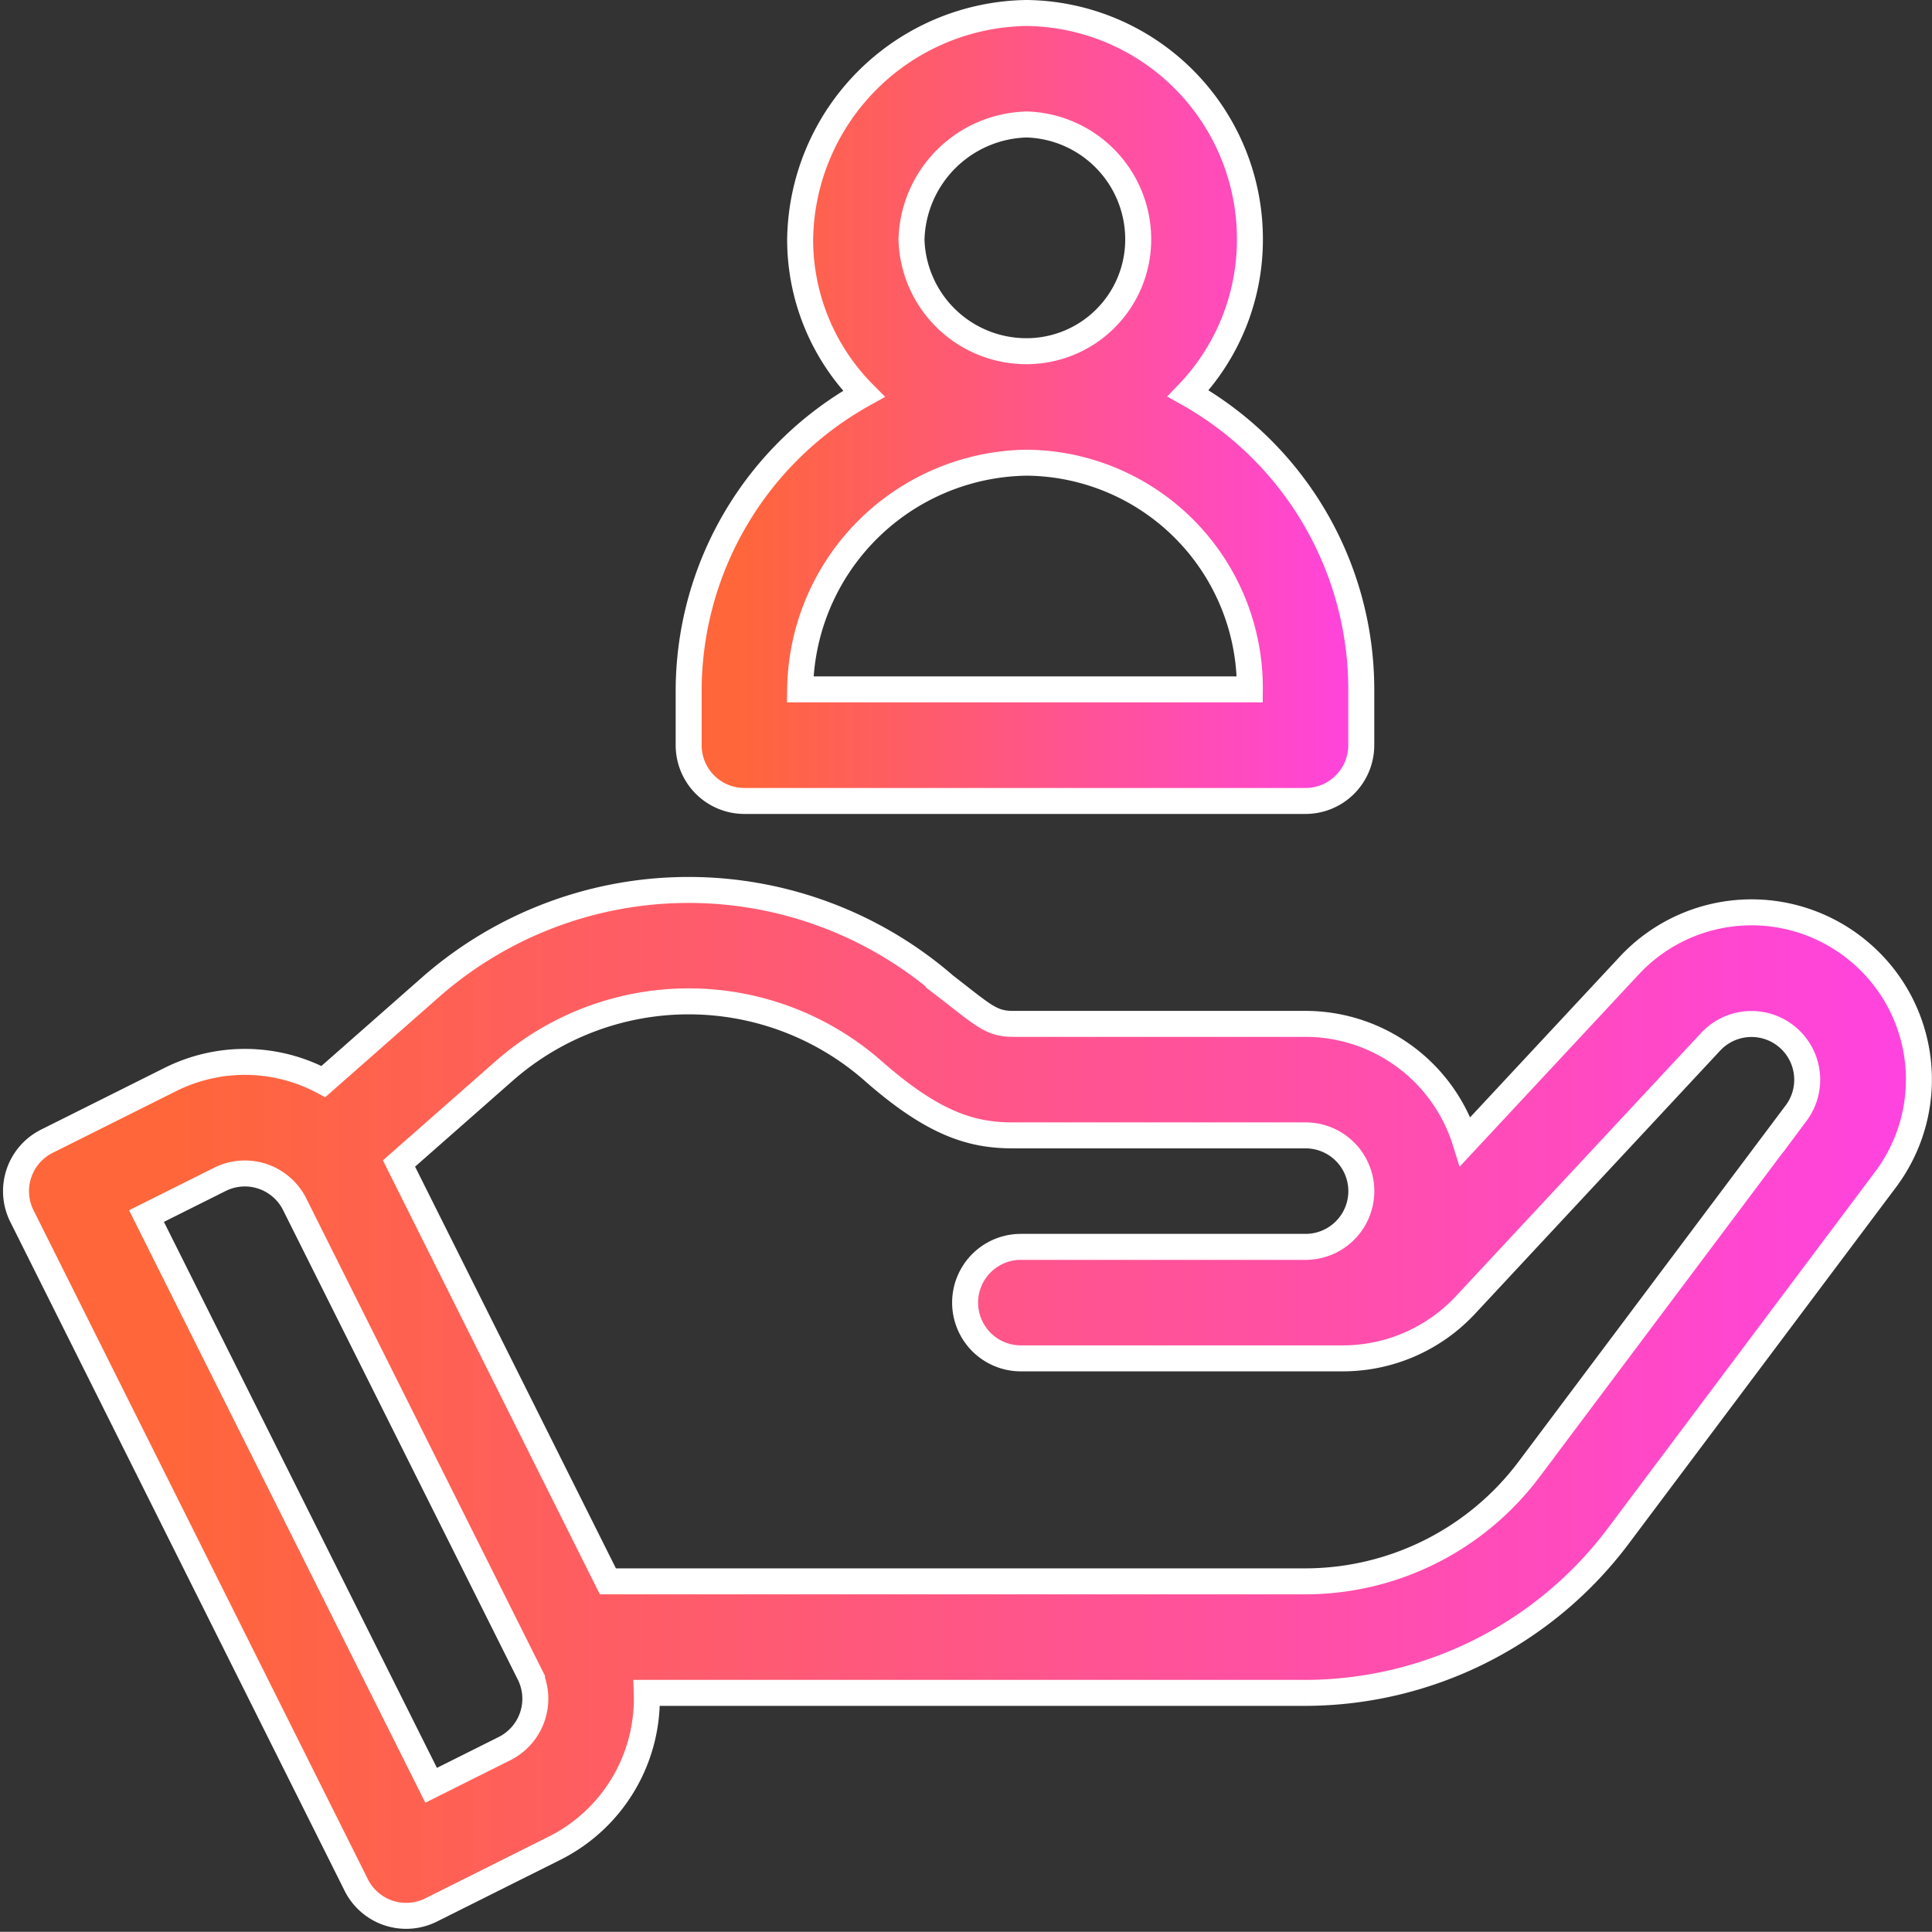 <svg xmlns="http://www.w3.org/2000/svg" xmlns:xlink="http://www.w3.org/1999/xlink" width="74.372" height="74.364" viewBox="0 0 74.372 74.364">
  <rect x="0" y="0" width="74.372" height="74.364" fill="#333333" stroke="none"/>
  <defs>
    <linearGradient id="linear-gradient" x1="0.072" y1="1" x2="1" y2="1" gradientUnits="objectBoundingBox">
      <stop offset="0" stop-color="#ff6639"/>
      <stop offset="0.78" stop-color="#ff4bbb"/>
      <stop offset="1" stop-color="#ff43e0"/>
    </linearGradient>
  </defs>
  <g id="rainbow_customerservice" transform="translate(0.614 0.487)">
    <g id="Group_8755" data-name="Group 8755" transform="translate(0 33.771)">
      <g id="Group_8754" data-name="Group 8754">
        <path id="Path_6225" data-name="Path 6225" d="M70.962,238.338a6.435,6.435,0,0,0-8.861.535l-6.308,6.771a6.45,6.45,0,0,0-6.149-4.529H38.388c-.854,0-1.14-.326-2.624-1.469a15.054,15.054,0,0,0-19.793.047l-4.137,3.642a6.412,6.412,0,0,0-5.9-.074l-4.745,2.372a2.148,2.148,0,0,0-.96,2.88L13.1,274.265a2.148,2.148,0,0,0,2.88.96l4.745-2.373a6.433,6.433,0,0,0,3.557-5.984h25.36a15.093,15.093,0,0,0,12.017-6.009l10.3-13.737A6.42,6.42,0,0,0,70.962,238.338ZM18.808,269.013l-2.826,1.413L5.025,248.513,7.852,247.1a2.145,2.145,0,0,1,2.878.96l9.037,18.075A2.146,2.146,0,0,1,18.808,269.013ZM68.53,244.546l-10.3,13.737a10.78,10.78,0,0,1-8.584,4.292H22.787L14.745,246.49l4.062-3.575a10.756,10.756,0,0,1,14.178,0c2.381,2.1,3.861,2.492,5.4,2.492H49.644a2.146,2.146,0,1,1,0,4.292H38.684a2.146,2.146,0,0,0,0,4.292h12.4a6.456,6.456,0,0,0,4.711-2.05L65.241,241.8a2.146,2.146,0,0,1,3.289,2.747Z" transform="translate(0 -235.959)" stroke="#fff" stroke-width="1" fill="url(#linear-gradient)"/>
      </g>
    </g>
    <g id="Group_8757" data-name="Group 8757" transform="translate(25.895 0.013)">
      <g id="Group_8756" data-name="Group 8756">
        <path id="Path_6226" data-name="Path 6226" d="M200.222,14.657A8.549,8.549,0,0,0,202.6,8.74,8.7,8.7,0,0,0,194.013.013a8.843,8.843,0,0,0-8.727,8.727,8.425,8.425,0,0,0,2.454,5.934,13.092,13.092,0,0,0-6.745,11.376V28.2a2.147,2.147,0,0,0,2.146,2.146h21.6a2.147,2.147,0,0,0,2.146-2.146V26.051A13.081,13.081,0,0,0,200.222,14.657ZM194.013,4.305A4.424,4.424,0,0,1,198.3,8.74a4.3,4.3,0,0,1-4.292,4.292,4.424,4.424,0,0,1-4.435-4.292A4.552,4.552,0,0,1,194.013,4.305Zm-8.727,21.746a8.843,8.843,0,0,1,8.727-8.727,8.666,8.666,0,0,1,8.584,8.727Z" transform="translate(-180.994 -0.013)" stroke="#fff" stroke-width="1" fill="url(#linear-gradient)"/>
      </g>
    </g>
  </g>
</svg>

